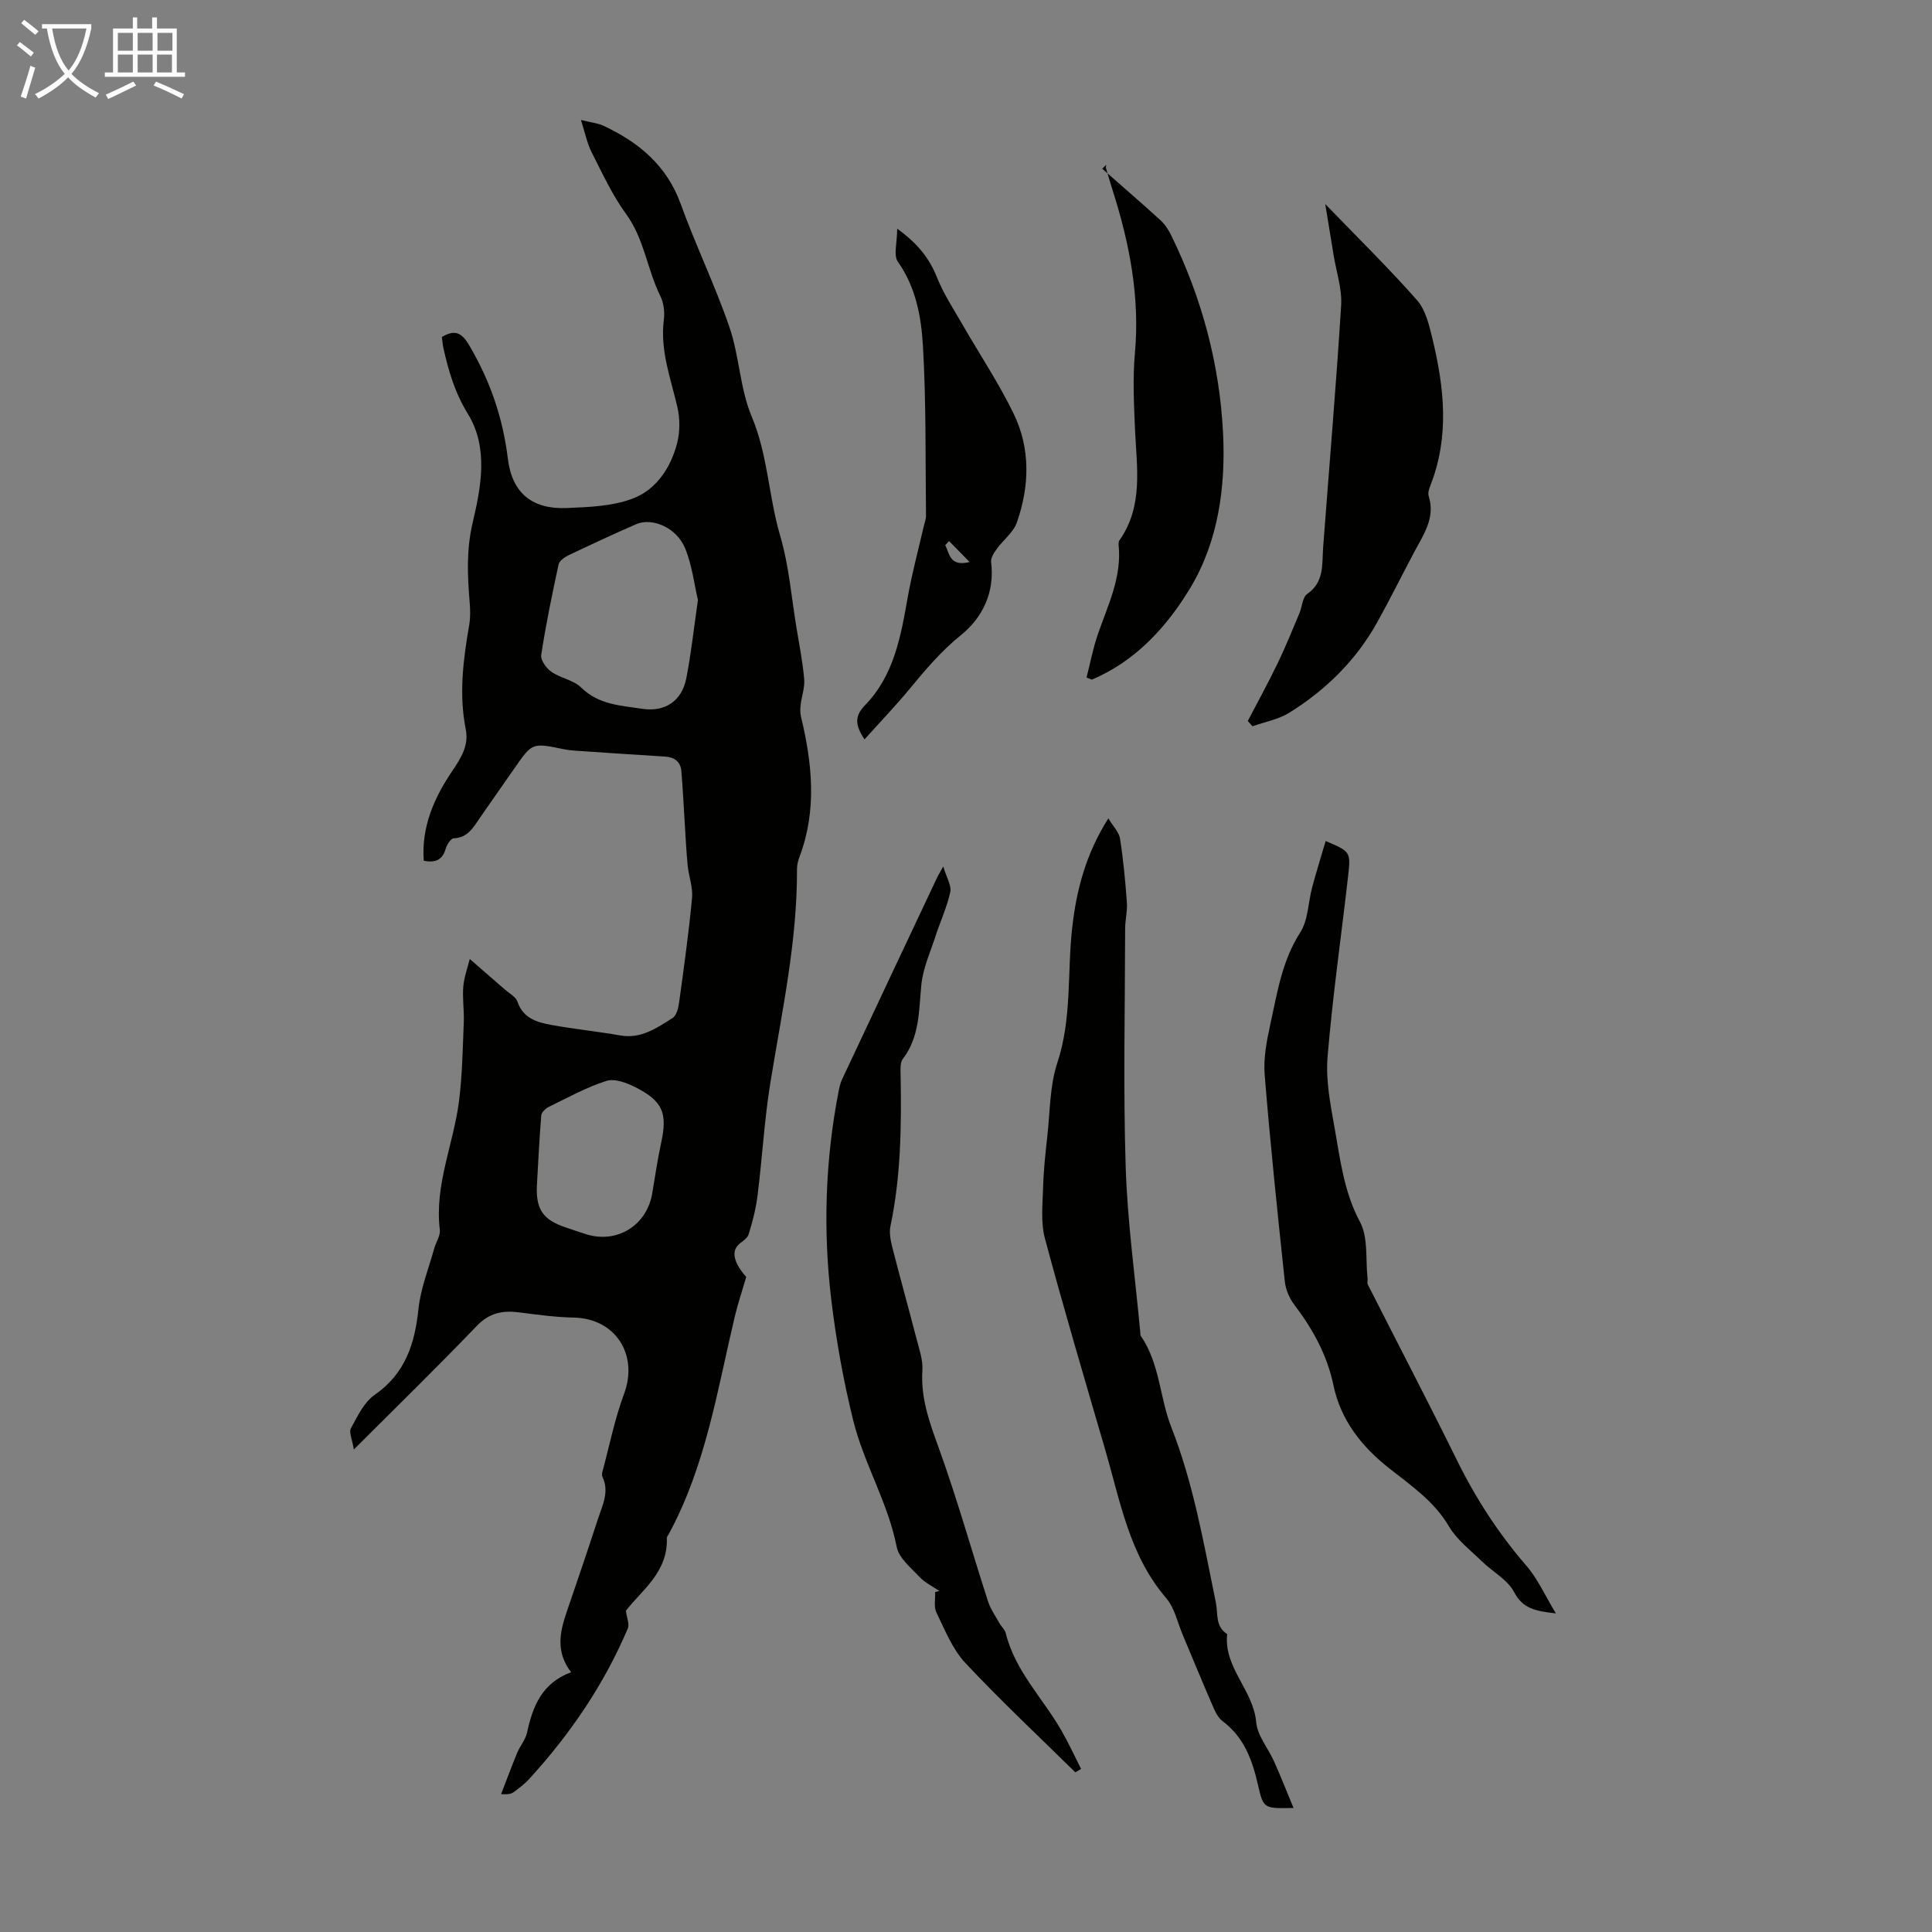 <svg enable-background="new 0 0 400 400" viewBox="0 0 400 400" xmlns="http://www.w3.org/2000/svg"><rect x="0" y="0" width="400" height="400" fill="#808080" stroke="none"/><path d="m6.4 11.7c-1-.8-1.9-1.6-2.9-2.3l.6-.7c.9.7 1.9 1.4 2.9 2.2zm-2.1 8.3c.7-2.1 1.4-4.2 2-6.4.2.1.6.3 1 .4-.7 2.3-1.3 4.4-1.9 6.4zm3-12.8c-1.1-.9-2.1-1.7-2.9-2.4l.6-.7c1 .8 2 1.5 3 2.4zm1.4-1.3v-.9h10.2v.9c-.9 4.2-2.3 7.3-4.1 9.4 1.3 1.4 3.2 2.7 5.7 4-.2.2-.4.5-.7.9-2.5-1.4-4.4-2.7-5.7-4.2-1.4 1.5-3.5 3-6.1 4.4 0 0 0 0-.1-.1-.3-.4-.5-.7-.7-.8 2.7-1.3 4.7-2.8 6.2-4.2-1.8-2.2-3-5.3-3.7-9.4zm9.2 0h-7.1c.6 3.8 1.7 6.7 3.4 8.7 1.7-2 2.9-4.8 3.7-8.7z" fill="#fafbfa"/><path d="m31.6 3.6h.9v2.3h4.1v9.1h1.7v.9h-16.6v-.9h1.7v-9.1h4.1v-2.3h.9v2.3h3.1v-2.3zm-4 13.3.6.8c-1.9.9-3.8 1.9-5.8 2.8-.2-.3-.3-.6-.5-.9 2-.9 3.9-1.8 5.7-2.7zm-3.2-10.1v3.7h3.1v-3.7zm0 4.5v3.7h3.1v-3.7zm4.1-4.5v3.7h3.1v-3.7zm0 4.5v3.7h3.1v-3.7zm9.1 9.1c-2.1-1.1-4.1-2-5.8-2.7l.5-.8c2.2.9 4.1 1.8 5.8 2.6zm-1.9-13.6h-3.1v3.7h3.1zm-3.2 4.5v3.7h3.1v-3.7z" fill="#fafbfa"/><g fill="#010100"><path d="m154.5 264.38c-.91 3.1-1.75 5.6-2.36 8.15-3.63 15.29-6.02 30.96-13.66 45.04-.16.29-.43.61-.42.9.26 7-5.18 10.76-8.47 15.01.2 1.57.76 2.81.4 3.66-4.94 11.64-11.97 21.94-20.49 31.25-.9.98-2 1.79-3.07 2.6-.51.39-1.18.58-2.68.46 1.1-2.85 2.16-5.72 3.33-8.55.59-1.43 1.72-2.71 2.04-4.18 1.17-5.45 3.09-10.28 9.12-12.5-3.2-4.17-2.36-8.24-.95-12.37 2.21-6.44 4.4-12.9 6.51-19.37.92-2.82 2.41-5.62.93-8.73-.13-.27-.1-.68-.02-.99 1.46-5.4 2.55-10.94 4.49-16.16 3.03-8.14-1.78-15.64-10.42-15.81-3.78-.07-7.57-.6-11.33-1.08-3.4-.44-6.15.1-8.74 2.81-8.05 8.39-16.38 16.51-25.45 25.58-.32-2.05-1.06-3.55-.6-4.4 1.35-2.48 2.71-5.38 4.91-6.91 6.36-4.42 8.31-10.58 9.07-17.8.45-4.26 2.12-8.39 3.28-12.57.36-1.29 1.29-2.61 1.14-3.81-1.13-9.29 2.85-17.76 3.98-26.67.68-5.4.76-10.87.98-16.32.1-2.45-.31-4.94-.1-7.37.17-2 .91-3.95 1.34-5.7 2.7 2.34 5 4.33 7.28 6.33.92.81 2.26 1.5 2.6 2.52 1.19 3.48 4.09 4.27 7.06 4.81 4.72.86 9.51 1.34 14.24 2.17 4.31.75 7.55-1.56 10.82-3.62.81-.51 1.19-2.07 1.34-3.2.99-7.2 2-14.4 2.68-21.64.21-2.21-.69-4.51-.91-6.78-.29-2.95-.42-5.91-.61-8.87-.23-3.54-.39-7.09-.69-10.62-.17-1.95-1.42-2.89-3.38-3.01-6.24-.38-12.48-.8-18.72-1.23-.78-.05-1.56-.15-2.33-.31-6.44-1.33-6.44-1.34-10.11 3.94-2.36 3.4-4.75 6.78-7.1 10.18-1.39 2.01-2.52 4.22-5.51 4.35-.6.03-1.41 1.33-1.65 2.17-.67 2.32-2.13 2.93-4.53 2.48-.54-7.03 2.19-13.15 5.94-18.66 1.88-2.77 3.4-5.31 2.75-8.56-1.45-7.3-.52-14.46.72-21.65.26-1.51.22-3.11.09-4.64-.45-5.52-.71-10.82.62-16.49 1.72-7.35 3.34-15.49-1-22.55-2.68-4.35-4.01-8.89-5.07-13.68-.16-.74-.21-1.51-.31-2.22 2.62-1.54 4.04-1.01 5.62 1.65 4.35 7.34 7.02 15.08 8.05 23.57.86 7.09 5.05 10.49 12.15 10.19 4.67-.19 9.61-.36 13.86-2.02 4.77-1.86 7.75-6.4 9.04-11.45.6-2.34.59-5.07.04-7.44-1.38-5.96-3.6-11.73-2.8-18.05.2-1.6-.01-3.5-.72-4.92-2.73-5.5-3.32-11.8-7.08-16.97-2.87-3.94-4.95-8.48-7.17-12.86-.93-1.84-1.33-3.94-2.19-6.63 2.03.51 3.46.63 4.69 1.21 7.31 3.43 13.09 8.22 15.98 16.22 3.1 8.59 7.12 16.85 10.08 25.48 2.05 5.99 2.17 12.71 4.6 18.49 3.36 7.98 3.5 16.54 5.89 24.66 1.82 6.17 2.33 12.73 3.39 19.12.59 3.53 1.28 7.05 1.59 10.6.15 1.72-.52 3.51-.73 5.28-.1.8-.13 1.66.06 2.44 2.33 9.7 3.34 19.36-.28 29-.31.82-.54 1.73-.54 2.59.07 14.98-3.13 29.53-5.51 44.21-1.25 7.71-1.68 15.55-2.65 23.32-.34 2.75-1.03 5.49-1.87 8.14-.29.92-1.57 1.5-2.29 2.32-1.28 1.51-.53 3.82 1.81 6.46zm-10-140.16c-.77-3.25-1.21-7.19-2.66-10.72-1.75-4.25-6.79-6.42-10.13-4.97-4.71 2.05-9.37 4.22-14 6.43-.83.4-1.91 1.16-2.07 1.93-1.34 6.21-2.63 12.44-3.59 18.72-.16 1.06 1.06 2.75 2.11 3.48 1.9 1.32 4.58 1.7 6.17 3.26 3.62 3.56 8.2 3.73 12.65 4.4 4.7.71 8.18-1.62 9.1-6.27 1.01-5.12 1.56-10.34 2.42-16.26zm-33.35 121.41c-.17 4.88 1.36 6.96 6.07 8.53 1.38.46 2.75.94 4.13 1.37 6.37 2.02 12.57-1.81 13.68-8.43.59-3.53 1.12-7.07 1.87-10.57 1.3-6.03.35-8.52-5.26-11.39-1.83-.93-4.35-1.9-6.08-1.35-4.12 1.3-7.98 3.45-11.9 5.36-.68.33-1.54 1.13-1.6 1.77-.4 4.91-.63 9.81-.91 14.71z"/><path d="m267.81 374.32c-6.07.12-6.23.16-7.31-4.57-1.19-5.22-2.85-10.03-7.39-13.41-.99-.74-1.59-2.13-2.11-3.33-2.09-4.81-4.08-9.67-6.12-14.51-1.09-2.57-1.68-5.58-3.42-7.61-7.64-8.88-9.51-20.02-12.62-30.68-4.25-14.57-8.57-29.13-12.5-43.8-.89-3.31-.48-7.01-.38-10.53.1-3.56.48-7.12.88-10.66.57-5.09.49-10.42 2.07-15.18 3.04-9.17 2.03-18.61 3.07-27.9.88-7.88 2.82-15.32 7.49-22.71.99 1.66 2.21 2.85 2.42 4.2.69 4.39 1.1 8.83 1.42 13.26.13 1.76-.35 3.55-.36 5.33-.03 16.45-.41 32.9.11 49.33.36 11.48 1.98 22.93 3.03 34.39.02.22-.01.49.11.66 3.93 5.7 3.89 12.73 6.29 18.84 4.62 11.77 6.72 24.07 9.23 36.3.49 2.38-.16 4.98 2.35 6.58-.75 6.95 5.43 11.59 6.01 18.24.24 2.8 2.49 5.4 3.71 8.14 1.39 3.1 2.63 6.26 4.02 9.62z"/><path d="m222.63 366.94c-7.63-7.52-15.48-14.85-22.79-22.67-2.66-2.85-4.2-6.8-5.96-10.4-.58-1.18-.21-2.83-.27-4.26.29-.07.57-.15.86-.22-1.38-.95-2.96-1.7-4.08-2.89-1.8-1.91-4.29-3.92-4.74-6.24-1.81-9.19-6.79-17.23-9-26.18-2.03-8.2-3.53-16.57-4.54-24.96-1.72-14.4-1.27-28.82 1.5-43.1.17-.86.36-1.75.73-2.54 6.55-13.95 13.12-27.89 19.7-41.84.19-.4.43-.78 1.25-2.24.69 2.32 1.75 3.96 1.45 5.3-.68 3.11-2.06 6.07-3.05 9.12-1.09 3.34-2.6 6.67-2.94 10.1-.52 5.35-.32 10.72-3.83 15.32-.58.76-.48 2.14-.46 3.22.19 10.53.08 21.02-2.1 31.4-.28 1.34.01 2.88.35 4.25 1.6 6.28 3.35 12.52 4.97 18.79.58 2.26 1.44 4.61 1.29 6.87-.36 5.66 1.44 10.63 3.33 15.84 3.8 10.49 6.81 21.26 10.24 31.88.53 1.64 1.57 3.11 2.42 4.64.38.68 1.09 1.25 1.26 1.96 1.92 7.87 7.71 13.51 11.57 20.26 1.47 2.56 2.7 5.25 4.04 7.89-.4.23-.8.47-1.2.7z"/><path d="m322.13 334.04c-4.26-.5-6.84-.96-8.64-4.4-1.36-2.59-4.47-4.22-6.69-6.39-2.37-2.31-5.16-4.43-6.79-7.2-3.08-5.24-7.86-8.48-12.4-12.06-5.71-4.5-10.02-9.96-11.53-17.17-1.32-6.3-4.28-11.66-8.12-16.7-1.02-1.34-1.78-3.16-1.96-4.84-1.51-14.24-3.01-28.48-4.16-42.74-.28-3.46.42-7.09 1.18-10.53 1.43-6.49 2.4-13.08 6.18-18.95 1.65-2.57 1.63-6.19 2.46-9.31.86-3.21 1.85-6.39 2.8-9.63 5.15 2.2 5.23 2.21 4.64 7.37-1.42 12.44-3.21 24.86-4.24 37.33-.4 4.79.57 9.76 1.43 14.56 1.19 6.65 1.93 13.34 5.28 19.6 1.74 3.25 1.13 7.76 1.57 11.71.05.42-.12.91.05 1.25 6.16 12.16 12.47 24.24 18.5 36.47 3.89 7.88 8.59 15.12 14.34 21.77 2.31 2.66 3.8 6.06 6.1 9.86z"/><path d="m274.38 42.25c6.75 6.99 13.12 13.23 19 19.9 1.78 2.02 2.51 5.17 3.18 7.93 2.45 10.11 3.56 20.25-.37 30.32-.28.72-.61 1.63-.4 2.28 1.43 4.52-1.05 7.97-2.98 11.6-2.57 4.83-4.99 9.74-7.65 14.52-4.38 7.88-10.64 14.05-18.24 18.77-2.25 1.39-5.05 1.89-7.6 2.8-.33-.36-.66-.72-.98-1.09 2.07-3.98 4.23-7.91 6.18-11.95 1.64-3.4 3.05-6.9 4.52-10.38.56-1.33.62-3.29 1.59-3.97 3.59-2.49 3.05-6.1 3.31-9.61 1.25-16.72 2.69-33.42 3.73-50.15.21-3.44-1.01-6.97-1.57-10.45-.56-3.36-1.1-6.72-1.72-10.52z"/><path d="m228.21 34.94c4.01 3.53 8.07 7.02 12.01 10.62.96.87 1.73 2.05 2.3 3.23 6.29 12.9 9.98 26.52 10.7 40.86.56 11.26-1.02 22.48-6.77 32.05-4.79 7.97-11.32 15.2-20.41 19.01-.36-.15-.72-.3-1.08-.44.77-3.01 1.34-6.08 2.36-9.01 2.08-6 4.96-11.78 4.28-18.41-.03-.32-.01-.73.16-.97 5.02-7.13 3.57-15.14 3.23-23.03-.22-5.23-.49-10.51-.02-15.7 1.05-11.59-1.09-22.66-4.56-33.59-.51-1.59-.98-3.2-1.44-4.81-.06-.19.05-.43.08-.65-.28.28-.56.56-.84.84z"/><path d="m185.75 47.35c4.35 3.14 6.69 6.19 8.25 10.1 1.34 3.37 3.39 6.47 5.21 9.64 3.55 6.18 7.54 12.15 10.65 18.55 3.52 7.25 3.3 15.02.67 22.54-.72 2.05-2.81 3.6-4.16 5.47-.57.79-1.27 1.86-1.17 2.71.79 6.26-1.77 11.52-6.23 15.12-4.09 3.3-7.31 7.11-10.57 11.06-2.94 3.57-6.15 6.91-9.41 10.54-1.97-2.96-2.08-4.83.1-7.07 6.01-6.18 7.42-14.27 8.85-22.37.87-4.91 2.18-9.75 3.3-14.62.17-.76.49-1.52.48-2.27-.14-11.73.05-23.48-.64-35.18-.35-6.01-1.46-12.1-5.19-17.39-.94-1.33-.14-3.88-.14-6.83zm10.74 64.67c-.26.29-.53.58-.79.86.92 1.72.88 4.5 5.05 3.48-1.68-1.7-2.97-3.02-4.26-4.34z"/></g></svg>